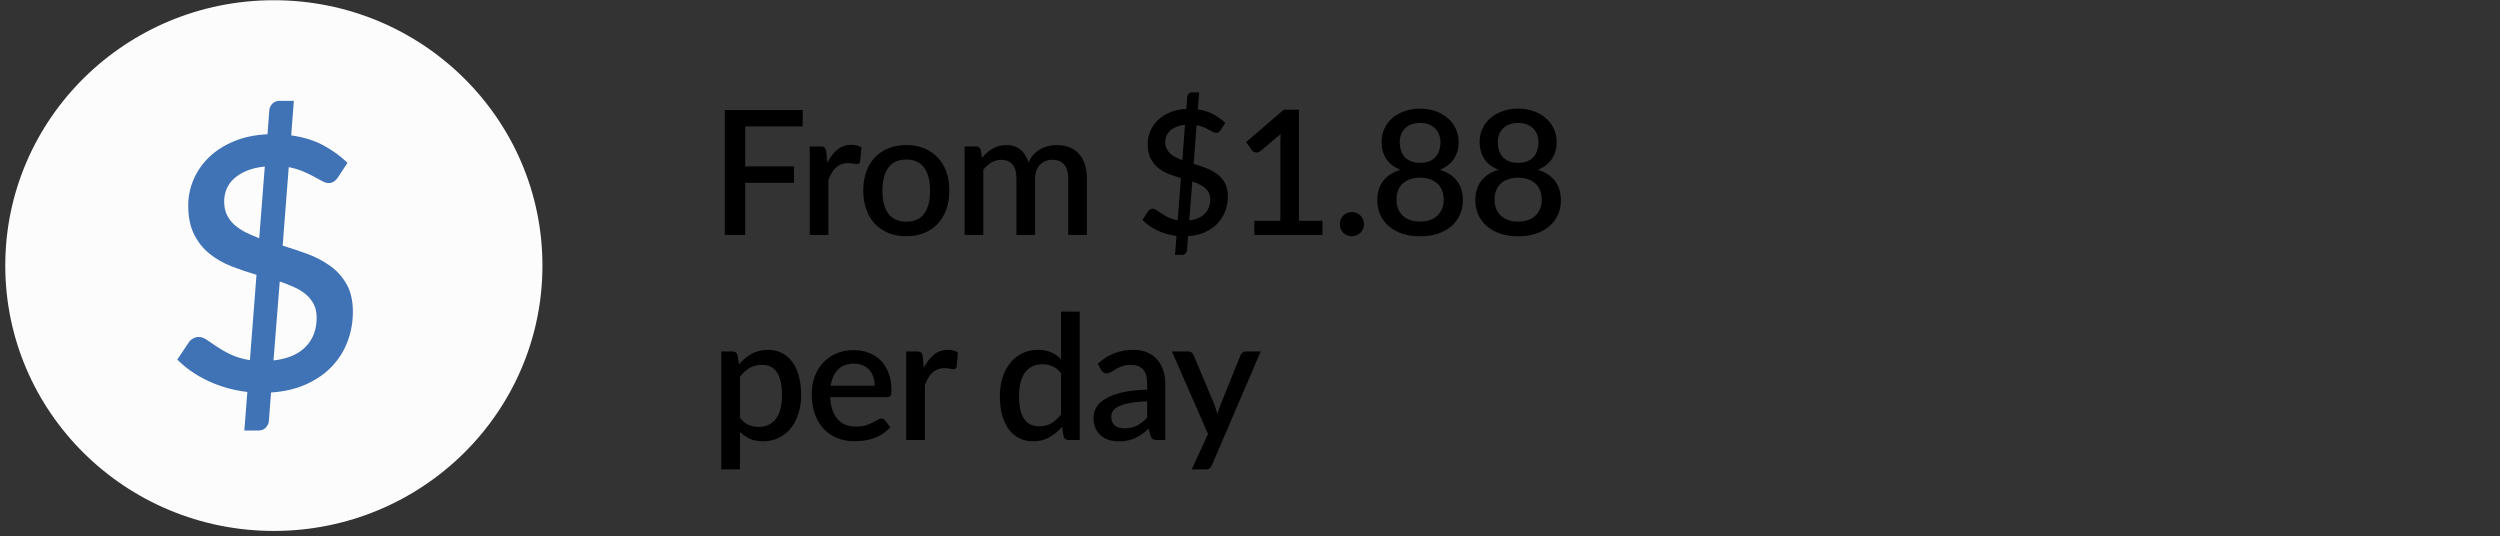 <svg xmlns="http://www.w3.org/2000/svg" width="317" height="68" viewBox="0 0 317 68" fill="none"><rect x="0" y="0" width="317" height="68" fill="#333333" stroke="none"/><g clip-path="url(#clip0_60_9)"><path d="M34.725 67.322C53.533 67.322 68.781 52.258 68.781 33.676C68.781 15.093 53.533 0.029 34.725 0.029C15.916 0.029 0.669 15.093 0.669 33.676C0.669 52.258 15.916 67.322 34.725 67.322Z" fill="#FCFCFC"></path><path d="M35.842 31.149C36.925 31.48 37.998 31.833 39.059 32.23C40.12 32.627 41.069 33.135 41.918 33.753C42.767 34.371 43.448 35.144 43.962 36.059C44.476 36.975 44.744 38.134 44.744 39.525C44.744 40.915 44.509 42.151 44.051 43.354C43.593 44.557 42.912 45.605 42.03 46.521C41.147 47.437 40.053 48.176 38.768 48.75C37.484 49.324 36.01 49.666 34.367 49.765L34.099 53.341C34.088 53.65 33.954 53.937 33.72 54.202C33.485 54.466 33.172 54.588 32.793 54.588H30.983L31.363 49.699C29.587 49.489 27.934 49.026 26.404 48.309C24.873 47.591 23.567 46.687 22.483 45.594L23.958 43.387C24.092 43.199 24.27 43.034 24.494 42.912C24.717 42.791 24.952 42.725 25.209 42.725C25.521 42.725 25.868 42.846 26.236 43.1C26.605 43.354 27.04 43.652 27.532 43.983C28.034 44.314 28.615 44.645 29.297 44.965C29.978 45.285 30.771 45.517 31.687 45.671L32.525 34.846C31.475 34.537 30.425 34.184 29.397 33.786C28.369 33.389 27.442 32.87 26.616 32.208C25.789 31.557 25.13 30.741 24.628 29.747C24.125 28.765 23.868 27.529 23.868 26.04C23.868 24.925 24.092 23.832 24.538 22.784C24.985 21.725 25.633 20.787 26.482 19.959C27.331 19.131 28.381 18.458 29.632 17.929C30.883 17.399 32.312 17.101 33.921 17.024L34.144 14.033C34.155 13.702 34.289 13.415 34.524 13.161C34.758 12.908 35.071 12.786 35.451 12.786H37.26L36.925 17.167C38.511 17.388 39.874 17.818 41.036 18.447C42.197 19.076 43.203 19.816 44.063 20.643L42.89 22.431C42.555 22.95 42.153 23.215 41.672 23.215C41.449 23.215 41.181 23.137 40.868 22.972C40.555 22.806 40.198 22.619 39.785 22.387C39.371 22.155 38.902 21.934 38.377 21.714C37.852 21.493 37.26 21.316 36.613 21.195L35.842 31.16V31.149ZM33.575 21.118C32.67 21.206 31.899 21.394 31.251 21.669C30.603 21.945 30.067 22.276 29.643 22.674C29.218 23.071 28.917 23.512 28.716 23.998C28.515 24.483 28.425 25.013 28.425 25.565C28.425 26.194 28.537 26.746 28.761 27.22C28.984 27.695 29.297 28.114 29.699 28.478C30.101 28.842 30.57 29.163 31.106 29.438C31.653 29.714 32.234 29.968 32.871 30.211L33.575 21.118ZM34.691 45.704C36.49 45.495 37.841 44.921 38.768 43.961C39.695 43.012 40.153 41.776 40.153 40.275C40.153 39.635 40.031 39.072 39.796 38.598C39.55 38.123 39.226 37.704 38.813 37.351C38.4 36.998 37.908 36.688 37.328 36.424C36.747 36.159 36.132 35.916 35.473 35.695L34.68 45.693L34.691 45.704Z" fill="#4072B6"></path></g><path d="M94.491 16.029V21.1H100.684V23.179H94.491V29.79H91.906V13.95H101.784V16.029H94.491ZM104.906 20.649C105.258 19.937 105.683 19.38 106.182 18.977C106.681 18.566 107.278 18.361 107.975 18.361C108.217 18.361 108.444 18.39 108.657 18.449C108.87 18.5 109.06 18.581 109.229 18.691L109.064 20.473C109.035 20.597 108.987 20.685 108.921 20.737C108.862 20.781 108.782 20.803 108.679 20.803C108.569 20.803 108.411 20.784 108.206 20.748C108.001 20.704 107.784 20.682 107.557 20.682C107.227 20.682 106.934 20.729 106.677 20.825C106.428 20.92 106.2 21.059 105.995 21.243C105.797 21.426 105.621 21.65 105.467 21.914C105.313 22.178 105.17 22.478 105.038 22.816V29.79H102.673V18.57H104.048C104.297 18.57 104.47 18.617 104.565 18.712C104.66 18.8 104.726 18.958 104.763 19.186L104.906 20.649ZM114.929 18.394C115.757 18.394 116.505 18.529 117.173 18.8C117.847 19.072 118.419 19.457 118.889 19.956C119.365 20.454 119.732 21.059 119.989 21.771C120.245 22.482 120.374 23.281 120.374 24.169C120.374 25.056 120.245 25.855 119.989 26.567C119.732 27.278 119.365 27.887 118.889 28.393C118.419 28.891 117.847 29.276 117.173 29.548C116.505 29.819 115.757 29.955 114.929 29.955C114.093 29.955 113.337 29.819 112.663 29.548C111.995 29.276 111.423 28.891 110.947 28.393C110.47 27.887 110.103 27.278 109.847 26.567C109.59 25.855 109.462 25.056 109.462 24.169C109.462 23.281 109.59 22.482 109.847 21.771C110.103 21.059 110.47 20.454 110.947 19.956C111.423 19.457 111.995 19.072 112.663 18.8C113.337 18.529 114.093 18.394 114.929 18.394ZM114.929 28.107C115.941 28.107 116.692 27.769 117.184 27.095C117.682 26.413 117.932 25.441 117.932 24.18C117.932 22.918 117.682 21.947 117.184 21.265C116.692 20.575 115.941 20.231 114.929 20.231C113.902 20.231 113.139 20.575 112.641 21.265C112.142 21.947 111.893 22.918 111.893 24.18C111.893 25.441 112.142 26.413 112.641 27.095C113.139 27.769 113.902 28.107 114.929 28.107ZM122.316 29.79V18.57H123.746C124.069 18.57 124.274 18.72 124.362 19.021L124.516 20C124.721 19.765 124.934 19.552 125.154 19.361C125.374 19.164 125.609 18.995 125.858 18.856C126.115 18.709 126.386 18.595 126.672 18.515C126.965 18.434 127.281 18.394 127.618 18.394C127.977 18.394 128.307 18.445 128.608 18.547C128.909 18.65 129.173 18.797 129.4 18.988C129.635 19.178 129.836 19.409 130.005 19.681C130.174 19.952 130.313 20.256 130.423 20.594C130.592 20.205 130.804 19.871 131.061 19.593C131.318 19.314 131.604 19.087 131.919 18.911C132.234 18.735 132.568 18.606 132.92 18.526C133.279 18.438 133.642 18.394 134.009 18.394C134.61 18.394 135.146 18.489 135.615 18.68C136.092 18.87 136.491 19.149 136.814 19.516C137.144 19.875 137.393 20.319 137.562 20.847C137.731 21.375 137.815 21.976 137.815 22.651V29.79H135.45V22.651C135.45 21.859 135.278 21.265 134.933 20.869C134.596 20.465 134.093 20.264 133.426 20.264C133.125 20.264 132.843 20.315 132.579 20.418C132.315 20.52 132.084 20.671 131.886 20.869C131.688 21.067 131.53 21.316 131.413 21.617C131.303 21.91 131.248 22.255 131.248 22.651V29.79H128.883V22.651C128.883 21.829 128.718 21.228 128.388 20.847C128.058 20.458 127.574 20.264 126.936 20.264C126.496 20.264 126.089 20.377 125.715 20.605C125.341 20.825 124.996 21.129 124.681 21.518V29.79H122.316ZM150.797 27.942C151.67 27.839 152.33 27.553 152.777 27.084C153.232 26.614 153.459 26.009 153.459 25.269C153.459 24.953 153.4 24.678 153.283 24.444C153.166 24.209 153.004 24.004 152.799 23.828C152.601 23.652 152.363 23.501 152.084 23.377C151.805 23.245 151.505 23.124 151.182 23.014L150.797 27.942ZM150.258 15.831C149.818 15.875 149.44 15.966 149.125 16.105C148.81 16.238 148.549 16.403 148.344 16.601C148.139 16.791 147.988 17.008 147.893 17.25C147.798 17.492 147.75 17.748 147.75 18.02C147.75 18.328 147.805 18.599 147.915 18.834C148.025 19.068 148.175 19.277 148.366 19.461C148.564 19.637 148.795 19.794 149.059 19.934C149.323 20.066 149.609 20.19 149.917 20.308L150.258 15.831ZM151.358 20.77C151.886 20.931 152.407 21.111 152.92 21.309C153.441 21.499 153.906 21.749 154.317 22.057C154.728 22.357 155.058 22.735 155.307 23.19C155.564 23.644 155.692 24.213 155.692 24.895C155.692 25.562 155.578 26.193 155.351 26.787C155.131 27.373 154.805 27.894 154.372 28.349C153.939 28.796 153.408 29.163 152.777 29.449C152.154 29.727 151.442 29.892 150.643 29.944L150.511 31.704C150.504 31.858 150.441 31.997 150.324 32.122C150.207 32.254 150.056 32.32 149.873 32.32H148.993L149.18 29.911C148.315 29.808 147.508 29.581 146.76 29.229C146.019 28.869 145.385 28.422 144.857 27.887L145.572 26.798C145.638 26.702 145.722 26.625 145.825 26.567C145.935 26.501 146.052 26.468 146.177 26.468C146.331 26.468 146.496 26.53 146.672 26.655C146.855 26.779 147.068 26.926 147.31 27.095C147.552 27.256 147.838 27.417 148.168 27.579C148.498 27.733 148.887 27.846 149.334 27.92L149.741 22.585C149.228 22.431 148.718 22.258 148.212 22.068C147.713 21.87 147.262 21.609 146.859 21.287C146.463 20.964 146.14 20.561 145.891 20.077C145.649 19.593 145.528 18.984 145.528 18.251C145.528 17.701 145.634 17.165 145.847 16.645C146.067 16.124 146.382 15.662 146.793 15.258C147.211 14.848 147.724 14.514 148.333 14.258C148.942 13.994 149.638 13.843 150.423 13.807L150.533 12.332C150.54 12.171 150.603 12.028 150.72 11.904C150.837 11.779 150.988 11.716 151.171 11.716H152.051L151.886 13.873C152.656 13.983 153.323 14.195 153.888 14.511C154.453 14.819 154.944 15.178 155.362 15.589L154.79 16.468C154.629 16.725 154.431 16.854 154.196 16.854C154.086 16.854 153.954 16.813 153.8 16.733C153.653 16.652 153.477 16.557 153.272 16.447C153.074 16.337 152.847 16.227 152.59 16.117C152.333 16.007 152.047 15.922 151.732 15.864L151.358 20.77ZM167.684 27.997V29.79H159.049V27.997H162.349V18.075C162.349 17.723 162.36 17.363 162.382 16.997L159.841 19.142C159.731 19.23 159.617 19.288 159.5 19.318C159.39 19.34 159.283 19.34 159.181 19.318C159.085 19.296 158.997 19.263 158.917 19.219C158.843 19.167 158.785 19.112 158.741 19.054L158.004 18.02L162.778 13.916H164.703V27.997H167.684ZM169.897 28.426C169.897 28.213 169.933 28.015 170.007 27.832C170.087 27.641 170.194 27.476 170.326 27.337C170.465 27.197 170.626 27.087 170.81 27.007C171 26.926 171.202 26.886 171.415 26.886C171.627 26.886 171.825 26.926 172.009 27.007C172.199 27.087 172.364 27.197 172.504 27.337C172.643 27.476 172.753 27.641 172.834 27.832C172.914 28.015 172.955 28.213 172.955 28.426C172.955 28.646 172.914 28.847 172.834 29.031C172.753 29.214 172.643 29.375 172.504 29.515C172.364 29.654 172.199 29.76 172.009 29.834C171.825 29.914 171.627 29.955 171.415 29.955C171.202 29.955 171 29.914 170.81 29.834C170.626 29.76 170.465 29.654 170.326 29.515C170.194 29.375 170.087 29.214 170.007 29.031C169.933 28.847 169.897 28.646 169.897 28.426ZM180.068 28.096C180.544 28.096 180.97 28.03 181.344 27.898C181.718 27.758 182.029 27.568 182.279 27.326C182.535 27.076 182.73 26.783 182.862 26.446C182.994 26.108 183.06 25.742 183.06 25.346C183.06 24.862 182.983 24.444 182.829 24.092C182.682 23.74 182.473 23.45 182.202 23.223C181.938 22.988 181.622 22.816 181.256 22.706C180.889 22.588 180.493 22.53 180.068 22.53C179.642 22.53 179.246 22.588 178.88 22.706C178.513 22.816 178.194 22.988 177.923 23.223C177.659 23.45 177.45 23.74 177.296 24.092C177.149 24.444 177.076 24.862 177.076 25.346C177.076 25.742 177.142 26.108 177.274 26.446C177.406 26.783 177.596 27.076 177.846 27.326C178.102 27.568 178.418 27.758 178.792 27.898C179.166 28.03 179.591 28.096 180.068 28.096ZM180.068 15.589C179.635 15.589 179.254 15.655 178.924 15.787C178.601 15.918 178.333 16.095 178.121 16.315C177.908 16.535 177.747 16.795 177.637 17.096C177.534 17.389 177.483 17.701 177.483 18.031C177.483 18.361 177.527 18.683 177.615 18.999C177.71 19.314 177.857 19.596 178.055 19.846C178.26 20.088 178.528 20.282 178.858 20.429C179.188 20.575 179.591 20.649 180.068 20.649C180.544 20.649 180.948 20.575 181.278 20.429C181.608 20.282 181.872 20.088 182.07 19.846C182.275 19.596 182.422 19.314 182.51 18.999C182.605 18.683 182.653 18.361 182.653 18.031C182.653 17.701 182.598 17.389 182.488 17.096C182.385 16.795 182.224 16.535 182.004 16.315C181.791 16.095 181.523 15.918 181.201 15.787C180.878 15.655 180.5 15.589 180.068 15.589ZM182.565 21.529C183.54 21.829 184.27 22.306 184.754 22.959C185.245 23.611 185.491 24.422 185.491 25.39C185.491 26.086 185.359 26.717 185.095 27.282C184.831 27.846 184.46 28.327 183.984 28.723C183.507 29.119 182.935 29.427 182.268 29.647C181.608 29.859 180.874 29.966 180.068 29.966C179.261 29.966 178.524 29.859 177.857 29.647C177.197 29.427 176.628 29.119 176.152 28.723C175.675 28.327 175.305 27.846 175.041 27.282C174.777 26.717 174.645 26.086 174.645 25.39C174.645 24.422 174.887 23.611 175.371 22.959C175.862 22.306 176.595 21.829 177.571 21.529C176.779 21.213 176.181 20.755 175.778 20.154C175.382 19.552 175.184 18.83 175.184 17.986C175.184 17.393 175.301 16.839 175.536 16.326C175.77 15.812 176.1 15.369 176.526 14.995C176.958 14.613 177.475 14.316 178.077 14.104C178.678 13.883 179.342 13.774 180.068 13.774C180.794 13.774 181.454 13.883 182.048 14.104C182.649 14.316 183.162 14.613 183.588 14.995C184.02 15.369 184.354 15.812 184.589 16.326C184.831 16.839 184.952 17.393 184.952 17.986C184.952 18.83 184.75 19.552 184.347 20.154C183.951 20.755 183.357 21.213 182.565 21.529ZM192.499 28.096C192.976 28.096 193.401 28.03 193.775 27.898C194.149 27.758 194.461 27.568 194.71 27.326C194.967 27.076 195.161 26.783 195.293 26.446C195.425 26.108 195.491 25.742 195.491 25.346C195.491 24.862 195.414 24.444 195.26 24.092C195.114 23.74 194.905 23.45 194.633 23.223C194.369 22.988 194.054 22.816 193.687 22.706C193.321 22.588 192.925 22.53 192.499 22.53C192.074 22.53 191.678 22.588 191.311 22.706C190.945 22.816 190.626 22.988 190.354 23.223C190.09 23.45 189.881 23.74 189.727 24.092C189.581 24.444 189.507 24.862 189.507 25.346C189.507 25.742 189.573 26.108 189.705 26.446C189.837 26.783 190.028 27.076 190.277 27.326C190.534 27.568 190.849 27.758 191.223 27.898C191.597 28.03 192.023 28.096 192.499 28.096ZM192.499 15.589C192.067 15.589 191.685 15.655 191.355 15.787C191.033 15.918 190.765 16.095 190.552 16.315C190.34 16.535 190.178 16.795 190.068 17.096C189.966 17.389 189.914 17.701 189.914 18.031C189.914 18.361 189.958 18.683 190.046 18.999C190.142 19.314 190.288 19.596 190.486 19.846C190.692 20.088 190.959 20.282 191.289 20.429C191.619 20.575 192.023 20.649 192.499 20.649C192.976 20.649 193.379 20.575 193.709 20.429C194.039 20.282 194.303 20.088 194.501 19.846C194.707 19.596 194.853 19.314 194.941 18.999C195.037 18.683 195.084 18.361 195.084 18.031C195.084 17.701 195.029 17.389 194.919 17.096C194.817 16.795 194.655 16.535 194.435 16.315C194.223 16.095 193.955 15.918 193.632 15.787C193.31 15.655 192.932 15.589 192.499 15.589ZM194.996 21.529C195.972 21.829 196.701 22.306 197.185 22.959C197.677 23.611 197.922 24.422 197.922 25.39C197.922 26.086 197.79 26.717 197.526 27.282C197.262 27.846 196.892 28.327 196.415 28.723C195.939 29.119 195.367 29.427 194.699 29.647C194.039 29.859 193.306 29.966 192.499 29.966C191.693 29.966 190.956 29.859 190.288 29.647C189.628 29.427 189.06 29.119 188.583 28.723C188.107 28.327 187.736 27.846 187.472 27.282C187.208 26.717 187.076 26.086 187.076 25.39C187.076 24.422 187.318 23.611 187.802 22.959C188.294 22.306 189.027 21.829 190.002 21.529C189.21 21.213 188.613 20.755 188.209 20.154C187.813 19.552 187.615 18.83 187.615 17.986C187.615 17.393 187.733 16.839 187.967 16.326C188.202 15.812 188.532 15.369 188.957 14.995C189.39 14.613 189.907 14.316 190.508 14.104C191.11 13.883 191.773 13.774 192.499 13.774C193.225 13.774 193.885 13.883 194.479 14.104C195.081 14.316 195.594 14.613 196.019 14.995C196.452 15.369 196.786 15.812 197.02 16.326C197.262 16.839 197.383 17.393 197.383 17.986C197.383 18.83 197.182 19.552 196.778 20.154C196.382 20.755 195.788 21.213 194.996 21.529ZM93.831 52.974C94.161 53.399 94.52 53.7 94.909 53.876C95.305 54.044 95.741 54.129 96.218 54.129C97.142 54.129 97.861 53.791 98.374 53.117C98.895 52.442 99.155 51.437 99.155 50.103C99.155 49.413 99.096 48.827 98.979 48.343C98.862 47.851 98.693 47.452 98.473 47.144C98.253 46.836 97.985 46.612 97.67 46.473C97.355 46.333 96.999 46.264 96.603 46.264C96.002 46.264 95.481 46.396 95.041 46.66C94.608 46.916 94.205 47.287 93.831 47.771V52.974ZM93.71 46.198C94.179 45.648 94.711 45.204 95.305 44.867C95.906 44.529 96.603 44.361 97.395 44.361C98.026 44.361 98.598 44.489 99.111 44.746C99.624 44.995 100.064 45.362 100.431 45.846C100.798 46.33 101.08 46.931 101.278 47.65C101.483 48.361 101.586 49.179 101.586 50.103C101.586 50.931 101.472 51.705 101.245 52.424C101.025 53.135 100.706 53.755 100.288 54.283C99.87 54.803 99.364 55.214 98.77 55.515C98.176 55.808 97.505 55.955 96.757 55.955C96.097 55.955 95.536 55.848 95.074 55.636C94.619 55.423 94.205 55.13 93.831 54.756V59.519H91.466V44.569H92.896C93.219 44.569 93.424 44.72 93.512 45.021L93.71 46.198ZM110.913 48.915C110.913 48.519 110.854 48.152 110.737 47.815C110.627 47.47 110.462 47.173 110.242 46.924C110.022 46.667 109.747 46.469 109.417 46.33C109.094 46.183 108.72 46.11 108.295 46.11C107.437 46.11 106.762 46.355 106.271 46.847C105.78 47.338 105.468 48.027 105.336 48.915H110.913ZM105.27 50.367C105.299 51.005 105.398 51.558 105.567 52.028C105.736 52.49 105.959 52.875 106.238 53.183C106.524 53.491 106.861 53.722 107.25 53.876C107.646 54.022 108.086 54.096 108.57 54.096C109.032 54.096 109.432 54.044 109.769 53.942C110.106 53.832 110.4 53.714 110.649 53.59C110.898 53.458 111.111 53.34 111.287 53.238C111.463 53.128 111.624 53.073 111.771 53.073C111.962 53.073 112.108 53.146 112.211 53.293L112.882 54.162C112.603 54.492 112.288 54.77 111.936 54.998C111.584 55.225 111.21 55.412 110.814 55.559C110.418 55.698 110.011 55.797 109.593 55.856C109.175 55.922 108.768 55.955 108.372 55.955C107.595 55.955 106.872 55.826 106.205 55.57C105.545 55.306 104.969 54.921 104.478 54.415C103.994 53.909 103.613 53.282 103.334 52.534C103.063 51.786 102.927 50.924 102.927 49.949C102.927 49.171 103.048 48.445 103.29 47.771C103.539 47.096 103.891 46.509 104.346 46.011C104.808 45.512 105.365 45.12 106.018 44.834C106.678 44.54 107.422 44.394 108.251 44.394C108.94 44.394 109.578 44.507 110.165 44.735C110.752 44.955 111.258 45.281 111.683 45.714C112.108 46.146 112.438 46.678 112.673 47.309C112.915 47.932 113.036 48.643 113.036 49.443C113.036 49.809 112.996 50.055 112.915 50.18C112.834 50.304 112.688 50.367 112.475 50.367H105.27ZM117.144 46.649C117.496 45.937 117.922 45.38 118.42 44.977C118.919 44.566 119.517 44.361 120.213 44.361C120.455 44.361 120.683 44.39 120.895 44.449C121.108 44.5 121.299 44.581 121.467 44.691L121.302 46.473C121.273 46.597 121.225 46.685 121.159 46.737C121.101 46.781 121.02 46.803 120.917 46.803C120.807 46.803 120.65 46.784 120.444 46.748C120.239 46.704 120.023 46.682 119.795 46.682C119.465 46.682 119.172 46.729 118.915 46.825C118.666 46.92 118.439 47.059 118.233 47.243C118.035 47.426 117.859 47.65 117.705 47.914C117.551 48.178 117.408 48.478 117.276 48.816V55.79H114.911V44.569H116.286C116.536 44.569 116.708 44.617 116.803 44.712C116.899 44.8 116.965 44.958 117.001 45.186L117.144 46.649ZM134.539 47.331C134.209 46.905 133.846 46.608 133.45 46.44C133.054 46.271 132.625 46.187 132.163 46.187C131.239 46.187 130.517 46.528 129.996 47.21C129.476 47.884 129.215 48.885 129.215 50.213C129.215 50.902 129.274 51.492 129.391 51.984C129.509 52.468 129.677 52.864 129.897 53.172C130.117 53.48 130.385 53.703 130.7 53.843C131.016 53.982 131.371 54.052 131.767 54.052C132.369 54.052 132.886 53.923 133.318 53.667C133.758 53.403 134.165 53.032 134.539 52.556V47.331ZM136.904 39.51V55.79H135.474C135.159 55.79 134.957 55.639 134.869 55.339L134.66 54.118C134.191 54.668 133.656 55.111 133.054 55.449C132.46 55.786 131.767 55.955 130.975 55.955C130.345 55.955 129.773 55.83 129.259 55.581C128.746 55.324 128.306 54.954 127.939 54.47C127.573 53.986 127.287 53.388 127.081 52.677C126.883 51.958 126.784 51.137 126.784 50.213C126.784 49.377 126.894 48.603 127.114 47.892C127.342 47.18 127.664 46.564 128.082 46.044C128.5 45.516 129.006 45.105 129.6 44.812C130.202 44.511 130.873 44.361 131.613 44.361C132.273 44.361 132.834 44.467 133.296 44.68C133.758 44.885 134.173 45.175 134.539 45.549V39.51H136.904ZM145.461 50.884C144.618 50.913 143.907 50.983 143.327 51.093C142.748 51.195 142.279 51.331 141.919 51.5C141.56 51.661 141.3 51.855 141.138 52.083C140.984 52.31 140.907 52.559 140.907 52.831C140.907 53.095 140.948 53.322 141.028 53.513C141.116 53.696 141.234 53.85 141.38 53.975C141.534 54.092 141.71 54.18 141.908 54.239C142.114 54.29 142.337 54.316 142.579 54.316C143.195 54.316 143.723 54.202 144.163 53.975C144.611 53.74 145.043 53.403 145.461 52.963V50.884ZM139.191 46.132C140.46 44.951 141.971 44.361 143.723 44.361C144.369 44.361 144.941 44.467 145.439 44.68C145.945 44.885 146.367 45.178 146.704 45.56C147.049 45.941 147.309 46.396 147.485 46.924C147.669 47.444 147.76 48.024 147.76 48.662V55.79H146.704C146.477 55.79 146.305 55.757 146.187 55.691C146.07 55.617 145.971 55.474 145.89 55.262L145.659 54.349C145.373 54.605 145.091 54.836 144.812 55.042C144.534 55.24 144.244 55.408 143.943 55.548C143.65 55.687 143.331 55.79 142.986 55.856C142.649 55.929 142.275 55.966 141.864 55.966C141.41 55.966 140.984 55.903 140.588 55.779C140.2 55.654 139.862 55.467 139.576 55.218C139.29 54.961 139.063 54.646 138.894 54.272C138.733 53.898 138.652 53.458 138.652 52.952C138.652 52.519 138.766 52.097 138.993 51.687C139.228 51.276 139.609 50.909 140.137 50.587C140.673 50.257 141.373 49.985 142.238 49.773C143.111 49.56 144.185 49.439 145.461 49.41V48.662C145.461 47.855 145.289 47.254 144.944 46.858C144.6 46.462 144.094 46.264 143.426 46.264C142.972 46.264 142.59 46.322 142.282 46.44C141.974 46.55 141.707 46.671 141.479 46.803C141.252 46.935 141.05 47.059 140.874 47.177C140.698 47.287 140.511 47.342 140.313 47.342C140.152 47.342 140.013 47.301 139.895 47.221C139.785 47.133 139.694 47.026 139.62 46.902L139.191 46.132ZM159.855 44.569L153.673 58.98C153.592 59.148 153.493 59.28 153.376 59.376C153.266 59.471 153.094 59.519 152.859 59.519H151.11L153.178 55.031L148.602 44.569H150.659C150.857 44.569 151.007 44.617 151.11 44.712C151.22 44.8 151.301 44.907 151.352 45.032L154.025 51.401C154.091 51.584 154.15 51.767 154.201 51.951C154.26 52.127 154.315 52.31 154.366 52.501C154.425 52.31 154.483 52.123 154.542 51.94C154.601 51.756 154.667 51.573 154.74 51.39L157.303 45.032C157.354 44.9 157.439 44.79 157.556 44.702C157.681 44.614 157.816 44.569 157.963 44.569H159.855Z" fill="black"></path><defs><clipPath id="clip0_60_9"><rect width="68.123" height="67.304" fill="white" transform="translate(0.669 0.029)"></rect></clipPath></defs></svg>